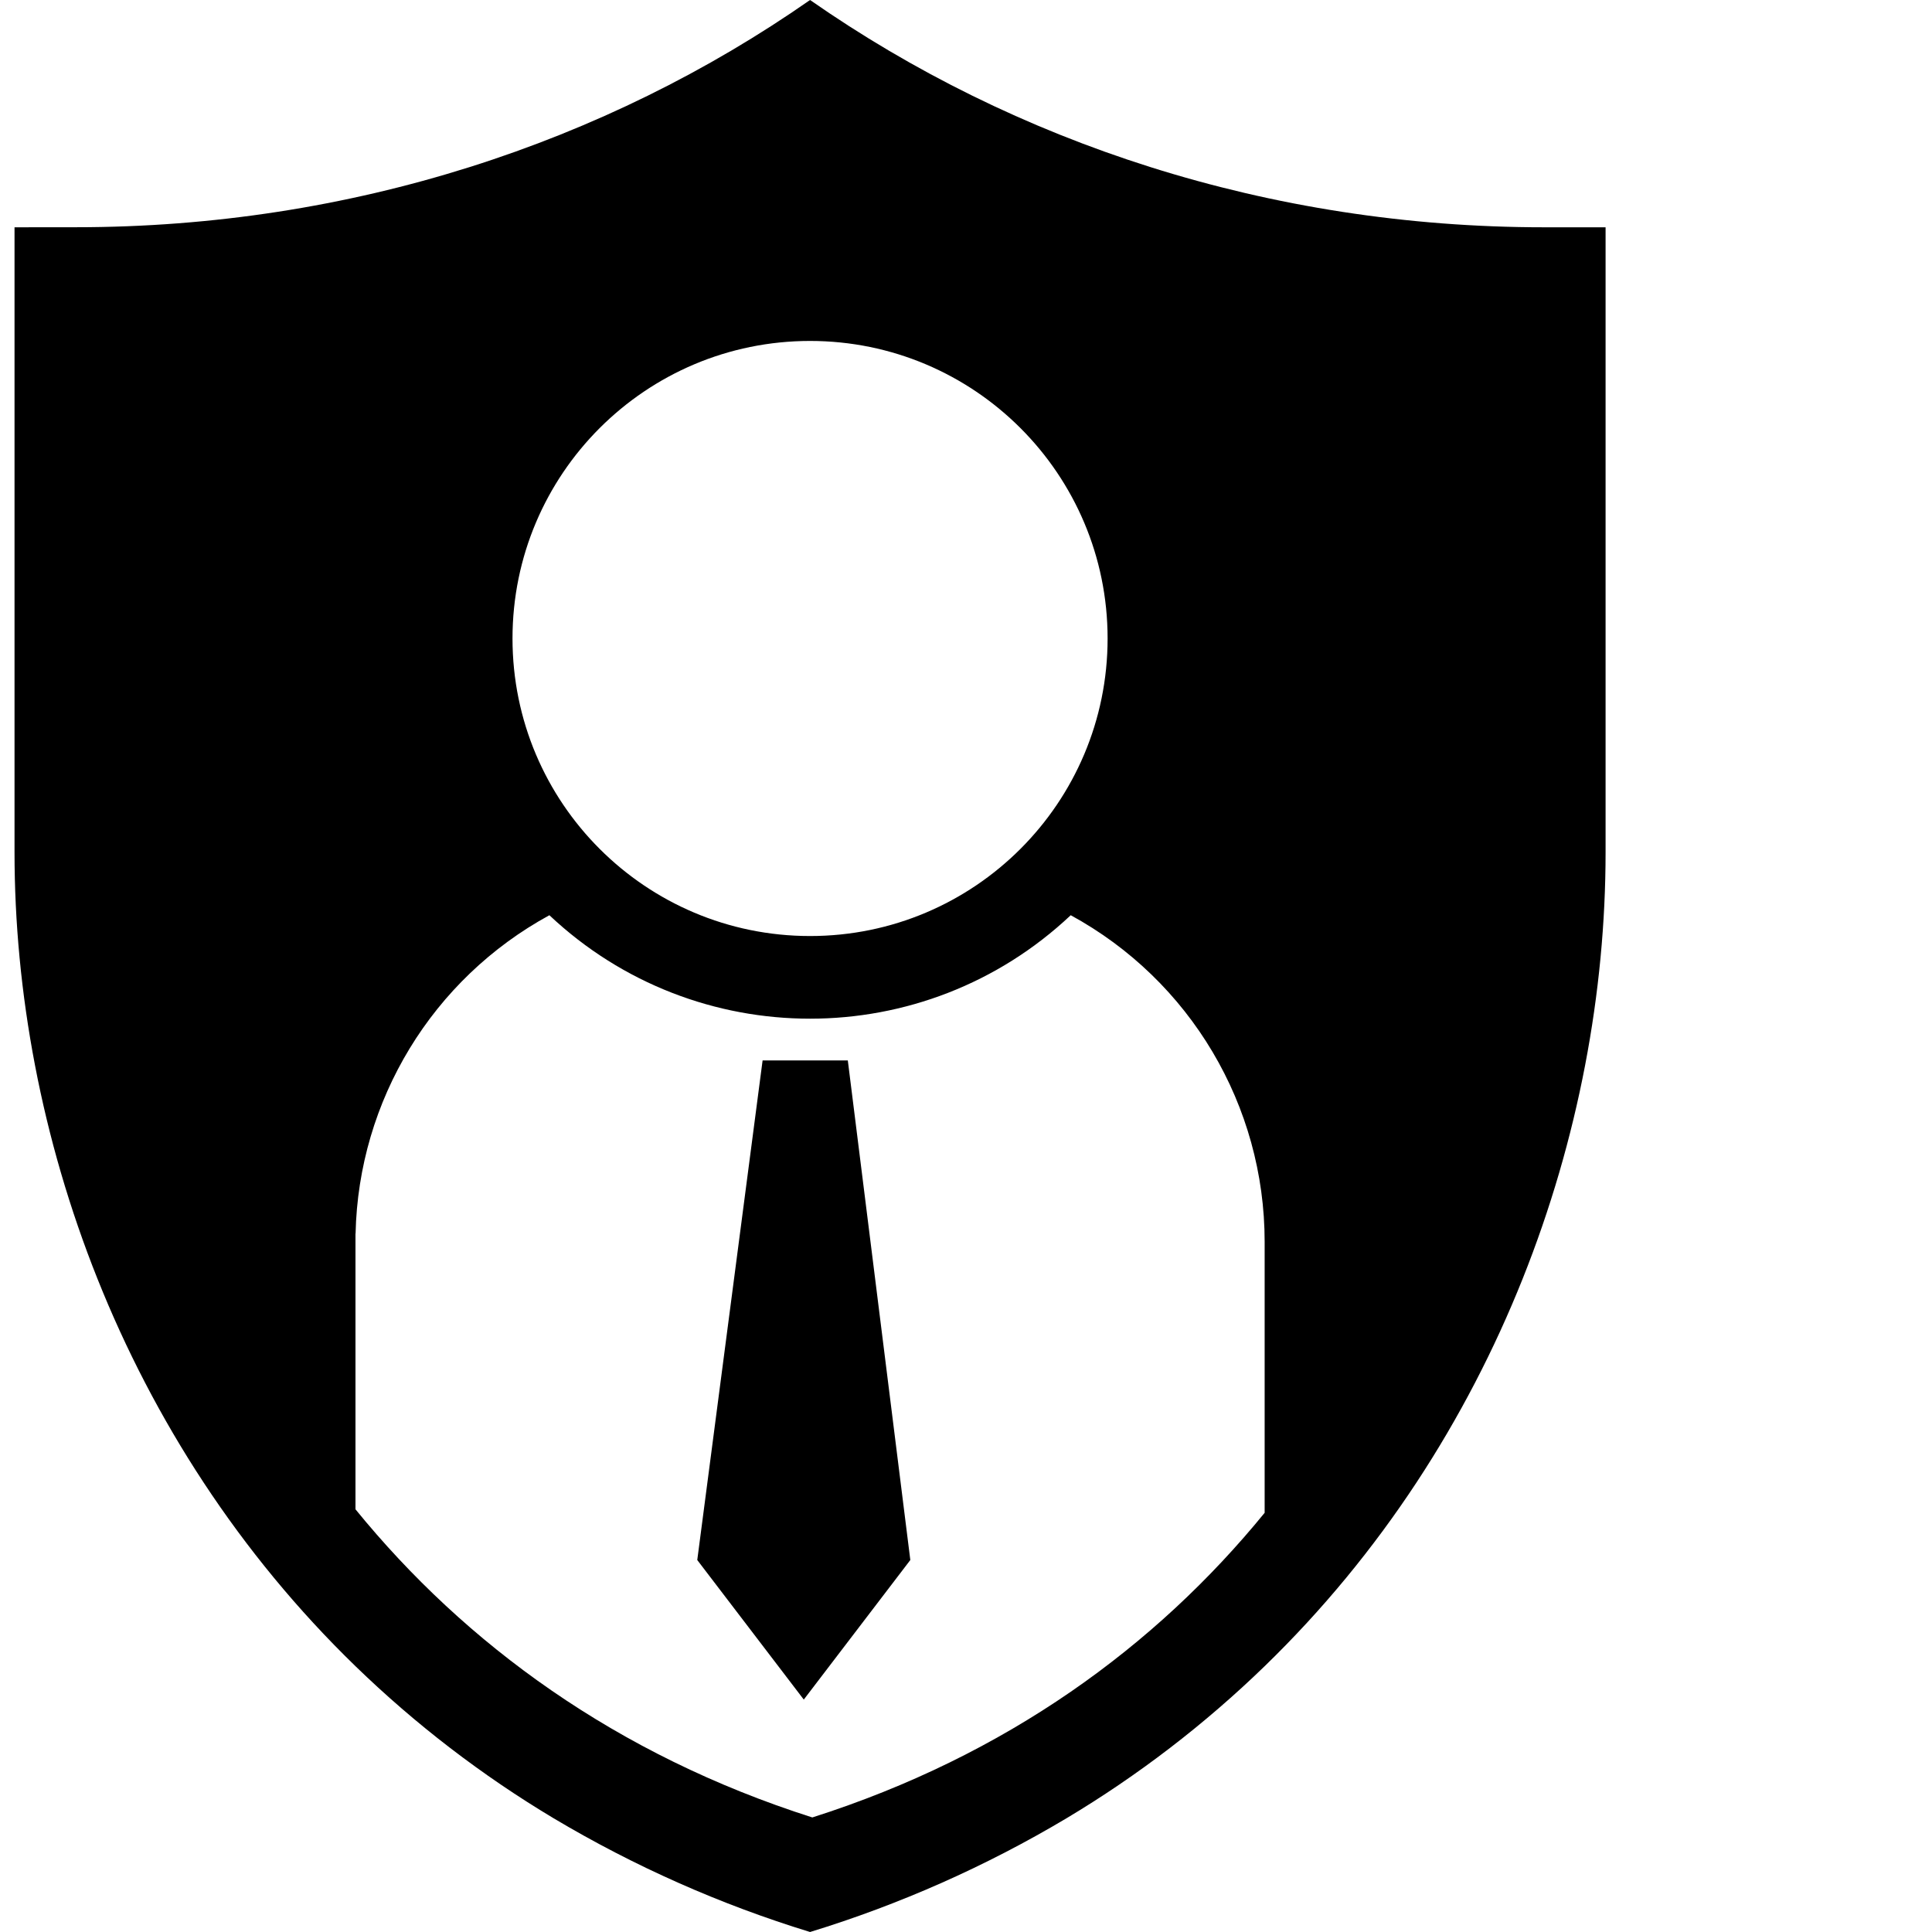 <?xml version="1.0" encoding="UTF-8"?>
<svg width="133px" height="133px" viewBox="0 0 133 133" version="1.1" xmlns="http://www.w3.org/2000/svg" xmlns:xlink="http://www.w3.org/1999/xlink">
    <!-- Generator: Sketch 60 (88103) - https://sketch.com -->
    <title>proteccion-juridica-negocio-orange</title>
    <desc>Created with Sketch.</desc>
    <g id="Page-1" stroke="none" stroke-width="1" fill="none" fill-rule="evenodd">
        <g id="proteccion-juridica-negocio-orange">
            <rect id="Rectangle" fill="#FFFFFF" x="0" y="0" width="133" height="133"></rect>
            <g id="identity-protection" transform="translate(1, 0)" fill="#000000">
                <path d="M105.317,15.647 C86.349,15.647 68.846,9.822 54.765,0 C40.683,9.822 23.18,15.643 4.213,15.643 L0,15.647 L0,58.676 C0,77.866 7.417,99.131 23.471,114.702 C27.602,118.708 32.182,122.223 37.12,125.176 C42.667,128.481 48.591,131.108 54.765,133 C60.938,131.108 66.862,128.481 72.409,125.176 C77.347,122.223 81.928,118.708 86.059,114.702 C102.113,99.131 109.529,77.866 109.529,58.676 L109.529,15.647 L105.317,15.647 Z M54.765,23.471 C66.077,23.471 75.248,32.641 75.248,43.954 C75.248,55.267 66.077,64.437 54.765,64.437 C43.452,64.437 34.281,55.267 34.281,43.954 C34.281,32.641 43.452,23.471 54.765,23.471 M54.921,125.114 C41.431,120.815 31.028,113.183 23.471,103.901 L23.471,84.921 L23.478,84.921 C23.679,75.753 28.768,67.394 36.82,63.005 C46.899,72.501 62.632,72.501 72.71,63.004 C80.941,67.49 86.062,76.116 86.059,85.49 L86.059,104.142 C78.58,113.315 68.294,120.853 54.921,125.114" id="Shape"></path>
                <polygon id="Path" points="54.333 117 47 107.393 51.498 73 57.364 73 61.667 107.393"></polygon>
            </g>
        </g>
    </g>
</svg><!--rss params start selur eriWtaF 3209872534fwcs_deps:::___:::unknowndepsrss params end selur eriWtaF 32474893457-->